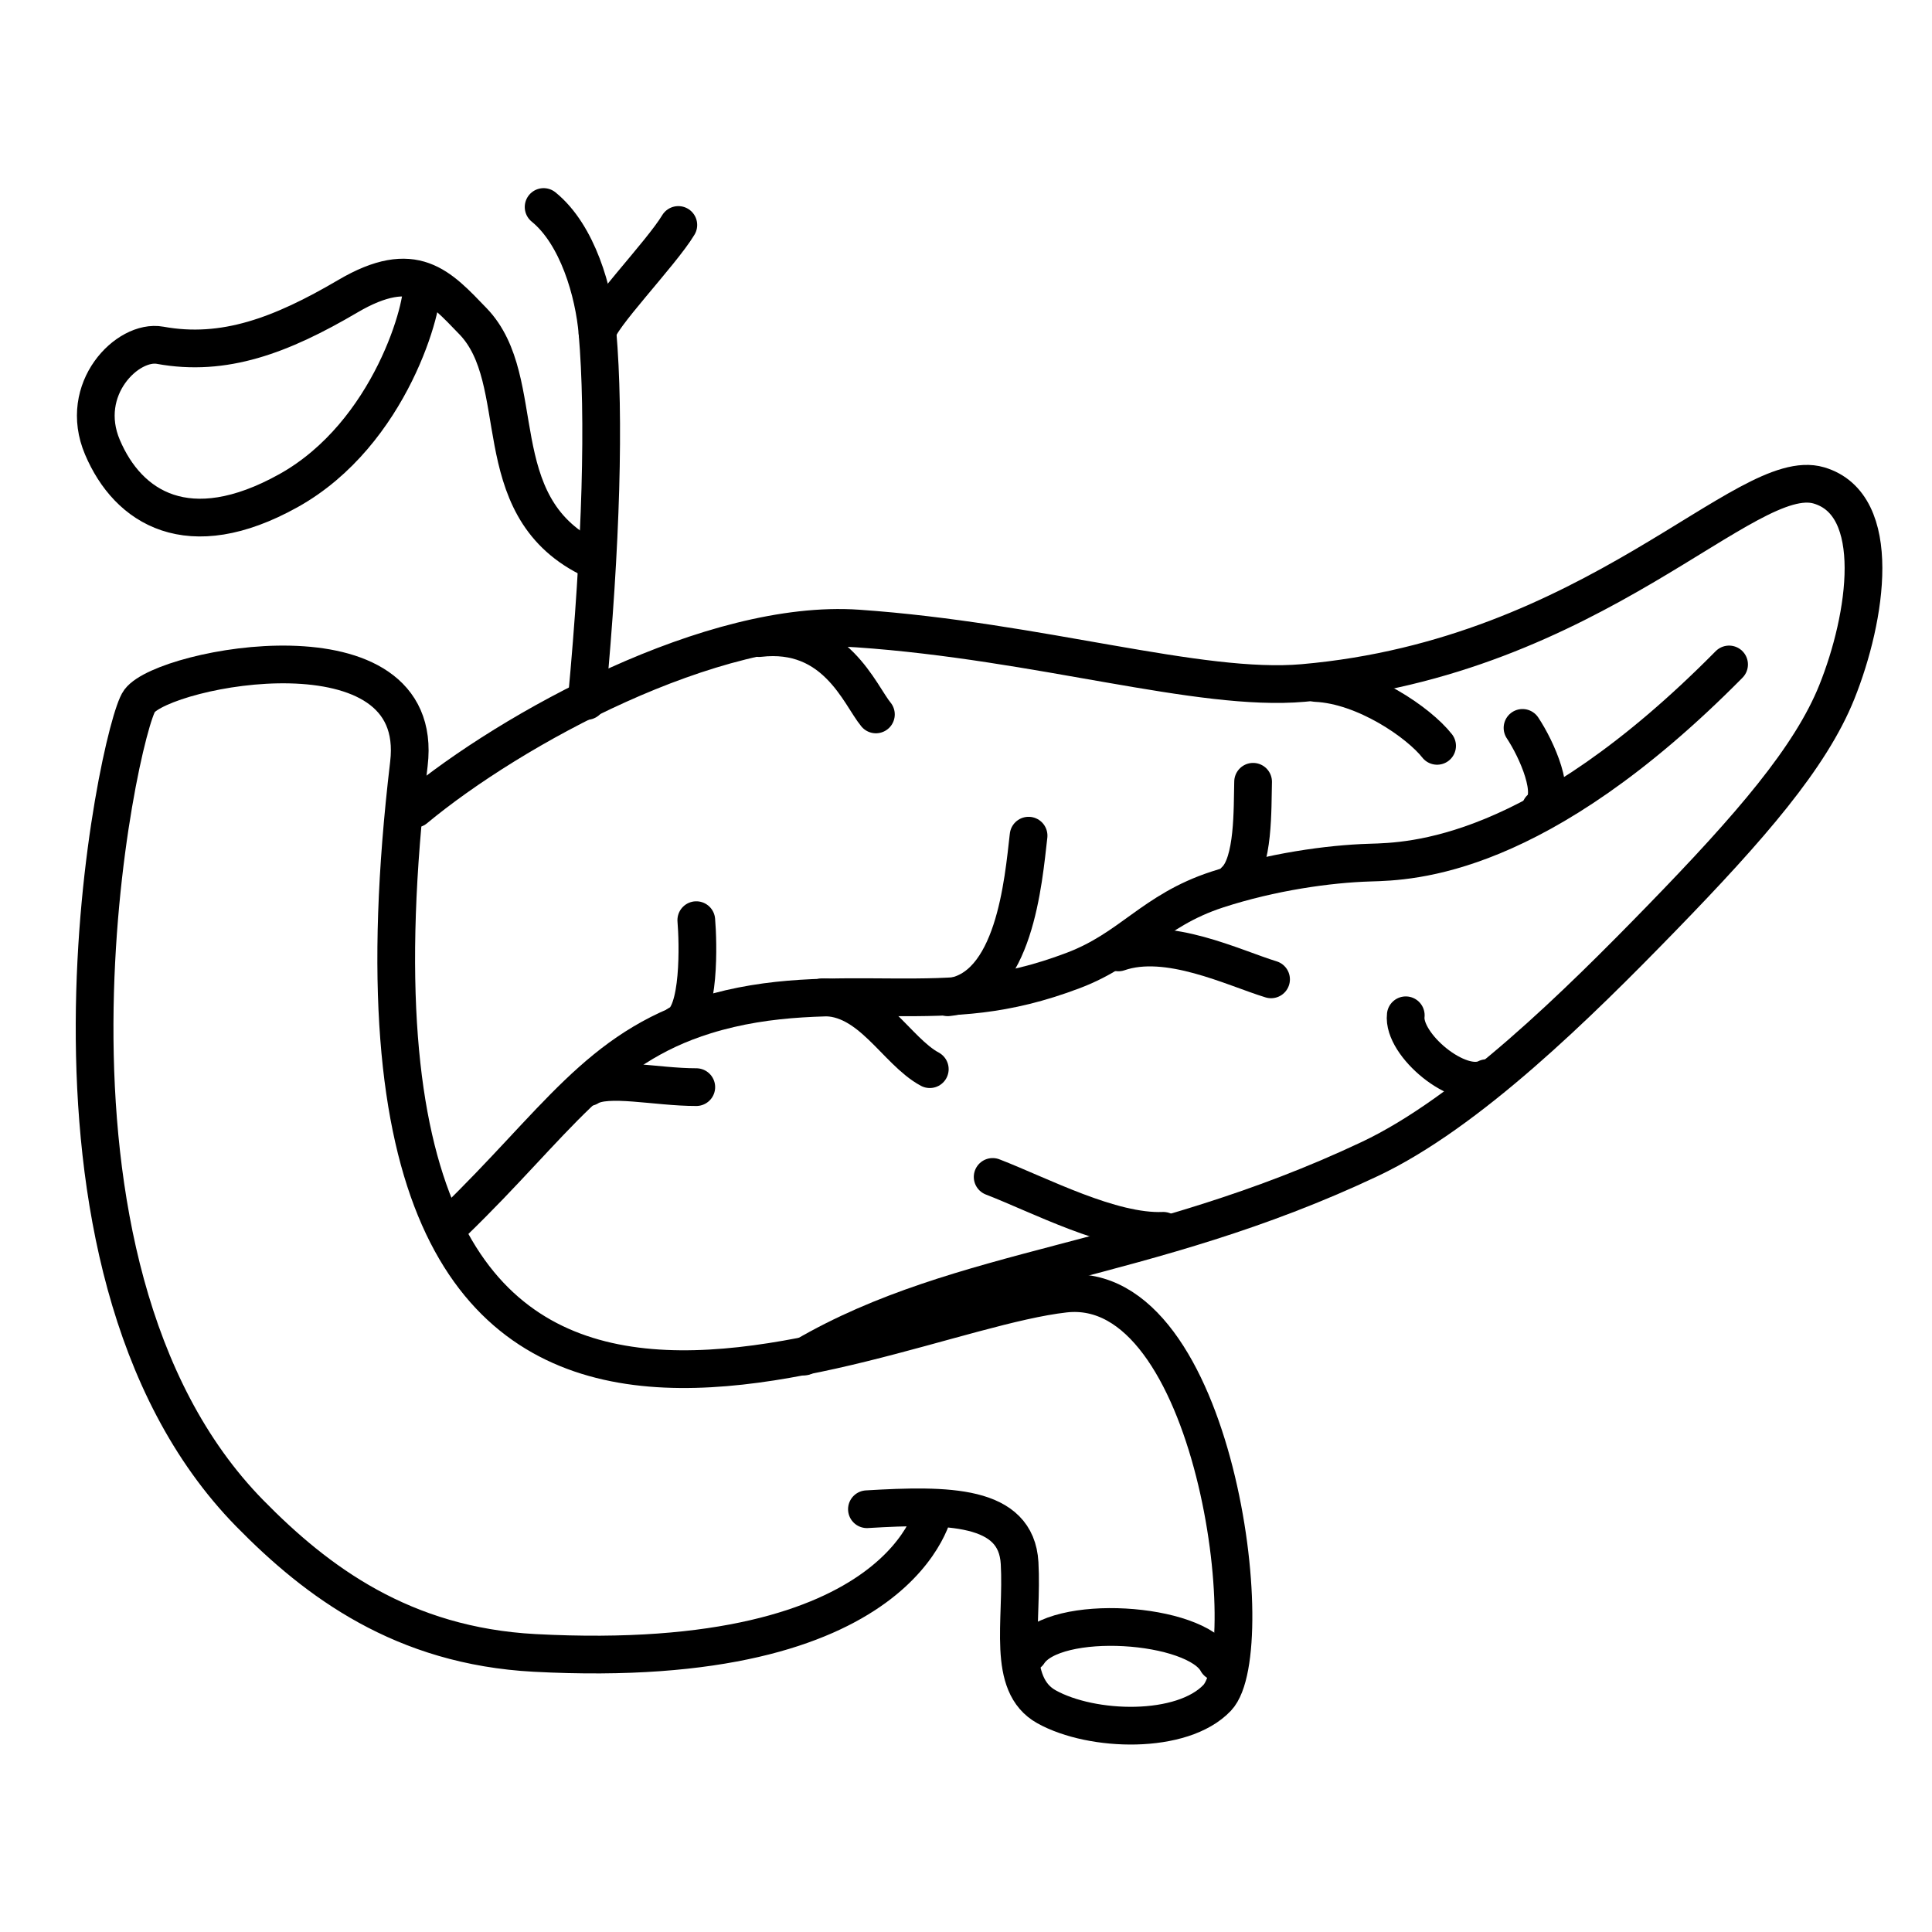 <?xml version="1.0" encoding="UTF-8" standalone="no"?>
<!DOCTYPE svg PUBLIC "-//W3C//DTD SVG 1.1//EN" "http://www.w3.org/Graphics/SVG/1.1/DTD/svg11.dtd">
<svg width="100%" height="100%" viewBox="0 0 128 128" version="1.1" xmlns="http://www.w3.org/2000/svg" xmlns:xlink="http://www.w3.org/1999/xlink" xml:space="preserve" xmlns:serif="http://www.serif.com/" style="fill-rule:evenodd;clip-rule:evenodd;stroke-linecap:round;stroke-linejoin:round;stroke-miterlimit:1.5;">
    <g id="pancreas" transform="matrix(0.595,0,0,0.595,-179.969,-198.7)">
        <path d="M380,455C375.552,455.007 370.034,453.697 368,455" style="fill:none;stroke:black;stroke-width:4.2px;"/>
        <g transform="matrix(0.883,-0.47,0.47,0.883,-19.191,273.204)">
            <path d="M283.955,290.228C276.487,279.547 287.539,269.877 285,261C283.514,255.806 282.599,251.637 274,252C265.401,252.363 258.668,251.489 253,247C250.123,244.721 242.619,246.976 242,254C241.357,261.289 245.269,268.238 258,268C271.087,267.755 281.299,256.711 281.964,254.561" style="fill:none;stroke:black;stroke-width:4.2px;"/>
        </g>
        <path d="M353,470C364.374,458.979 369.063,450.699 381,447C388.291,444.741 395.226,444.972 402,445C408.774,445.028 414.316,444.918 422,442C428.459,439.547 430.793,435.357 438,433C444.017,431.032 450.449,430.135 455,430C459.551,429.865 473.595,429.593 495,407.936" style="fill:none;stroke:black;stroke-width:4.2px;"/>
        <path d="M367.794,412C369.448,394.33 369.799,380.333 369,371C368.613,366.483 366.789,360.073 363,357" style="fill:none;stroke:black;stroke-width:4.2px;"/>
        <path d="M378,359C376.102,362.171 368.96,369.55 369,371" style="fill:none;stroke:black;stroke-width:4.2px;"/>
        <path d="M399,502C408.08,501.458 415.635,501.509 416,508C416.365,514.491 414.506,521.504 419,524C424.075,526.819 434.107,527.104 438,523C442.979,517.751 437.851,476.093 421,478C398.395,480.558 336.495,516.021 348,419C349.941,402.632 320.83,408.222 318,412C315.718,415.047 302.863,474.492 330.279,502.456C337.758,510.083 347.307,517.22 362,518C403.524,520.205 406.529,501.827 406.529,501.827" style="fill:none;stroke:black;stroke-width:4.2px;"/>
        <path d="M348.681,424C359.419,415.082 381.8,402.813 398,403.936C418.234,405.338 435.974,411.014 447.571,410C480.065,407.159 496.892,385.613 505,388C512.248,390.133 510.33,402.703 507,411C504.077,418.283 497.369,426.019 487.496,436.178C478.189,445.755 465.959,457.82 455,463C430.023,474.806 409.502,474.778 392,485" style="fill:none;stroke:black;stroke-width:4.2px;"/>
        <path d="M438,519C435.611,514.556 419.907,513.523 417,518" style="fill:none;stroke:black;stroke-width:4.2px;"/>
        <path d="M380,436.408C380.21,438.827 380.446,447.024 378,448" style="fill:none;stroke:black;stroke-width:4.2px;"/>
        <path d="M406,453C402.24,450.979 399.402,444.848 394,445" style="fill:none;stroke:black;stroke-width:4.2px;"/>
        <path d="M417,427C416.423,431.989 415.451,444.235 408,444.997" style="fill:none;stroke:black;stroke-width:4.2px;"/>
        <path d="M444,443C439.799,441.715 432.512,438.092 427,440" style="fill:none;stroke:black;stroke-width:4.2px;"/>
        <path d="M442,421C441.918,423.915 442.112,430.066 440,432" style="fill:none;stroke:black;stroke-width:4.2px;"/>
        <path d="M472,415C473.564,417.343 475.902,422.524 474,424" style="fill:none;stroke:black;stroke-width:4.2px;"/>
        <path d="M413,465C418.227,467.016 426.188,471.242 432,471" style="fill:none;stroke:black;stroke-width:4.2px;"/>
        <path d="M459,447C458.611,450.272 464.972,455.571 468,454" style="fill:none;stroke:black;stroke-width:4.2px;"/>
        <path d="M462.488,417C460.473,414.428 454.448,410.253 449,410" style="fill:none;stroke:black;stroke-width:4.2px;"/>
        <path d="M400,413.5C398.214,411.35 395.5,404.006 387,405" style="fill:none;stroke:black;stroke-width:4.2px;"/>
    </g>
</svg>
